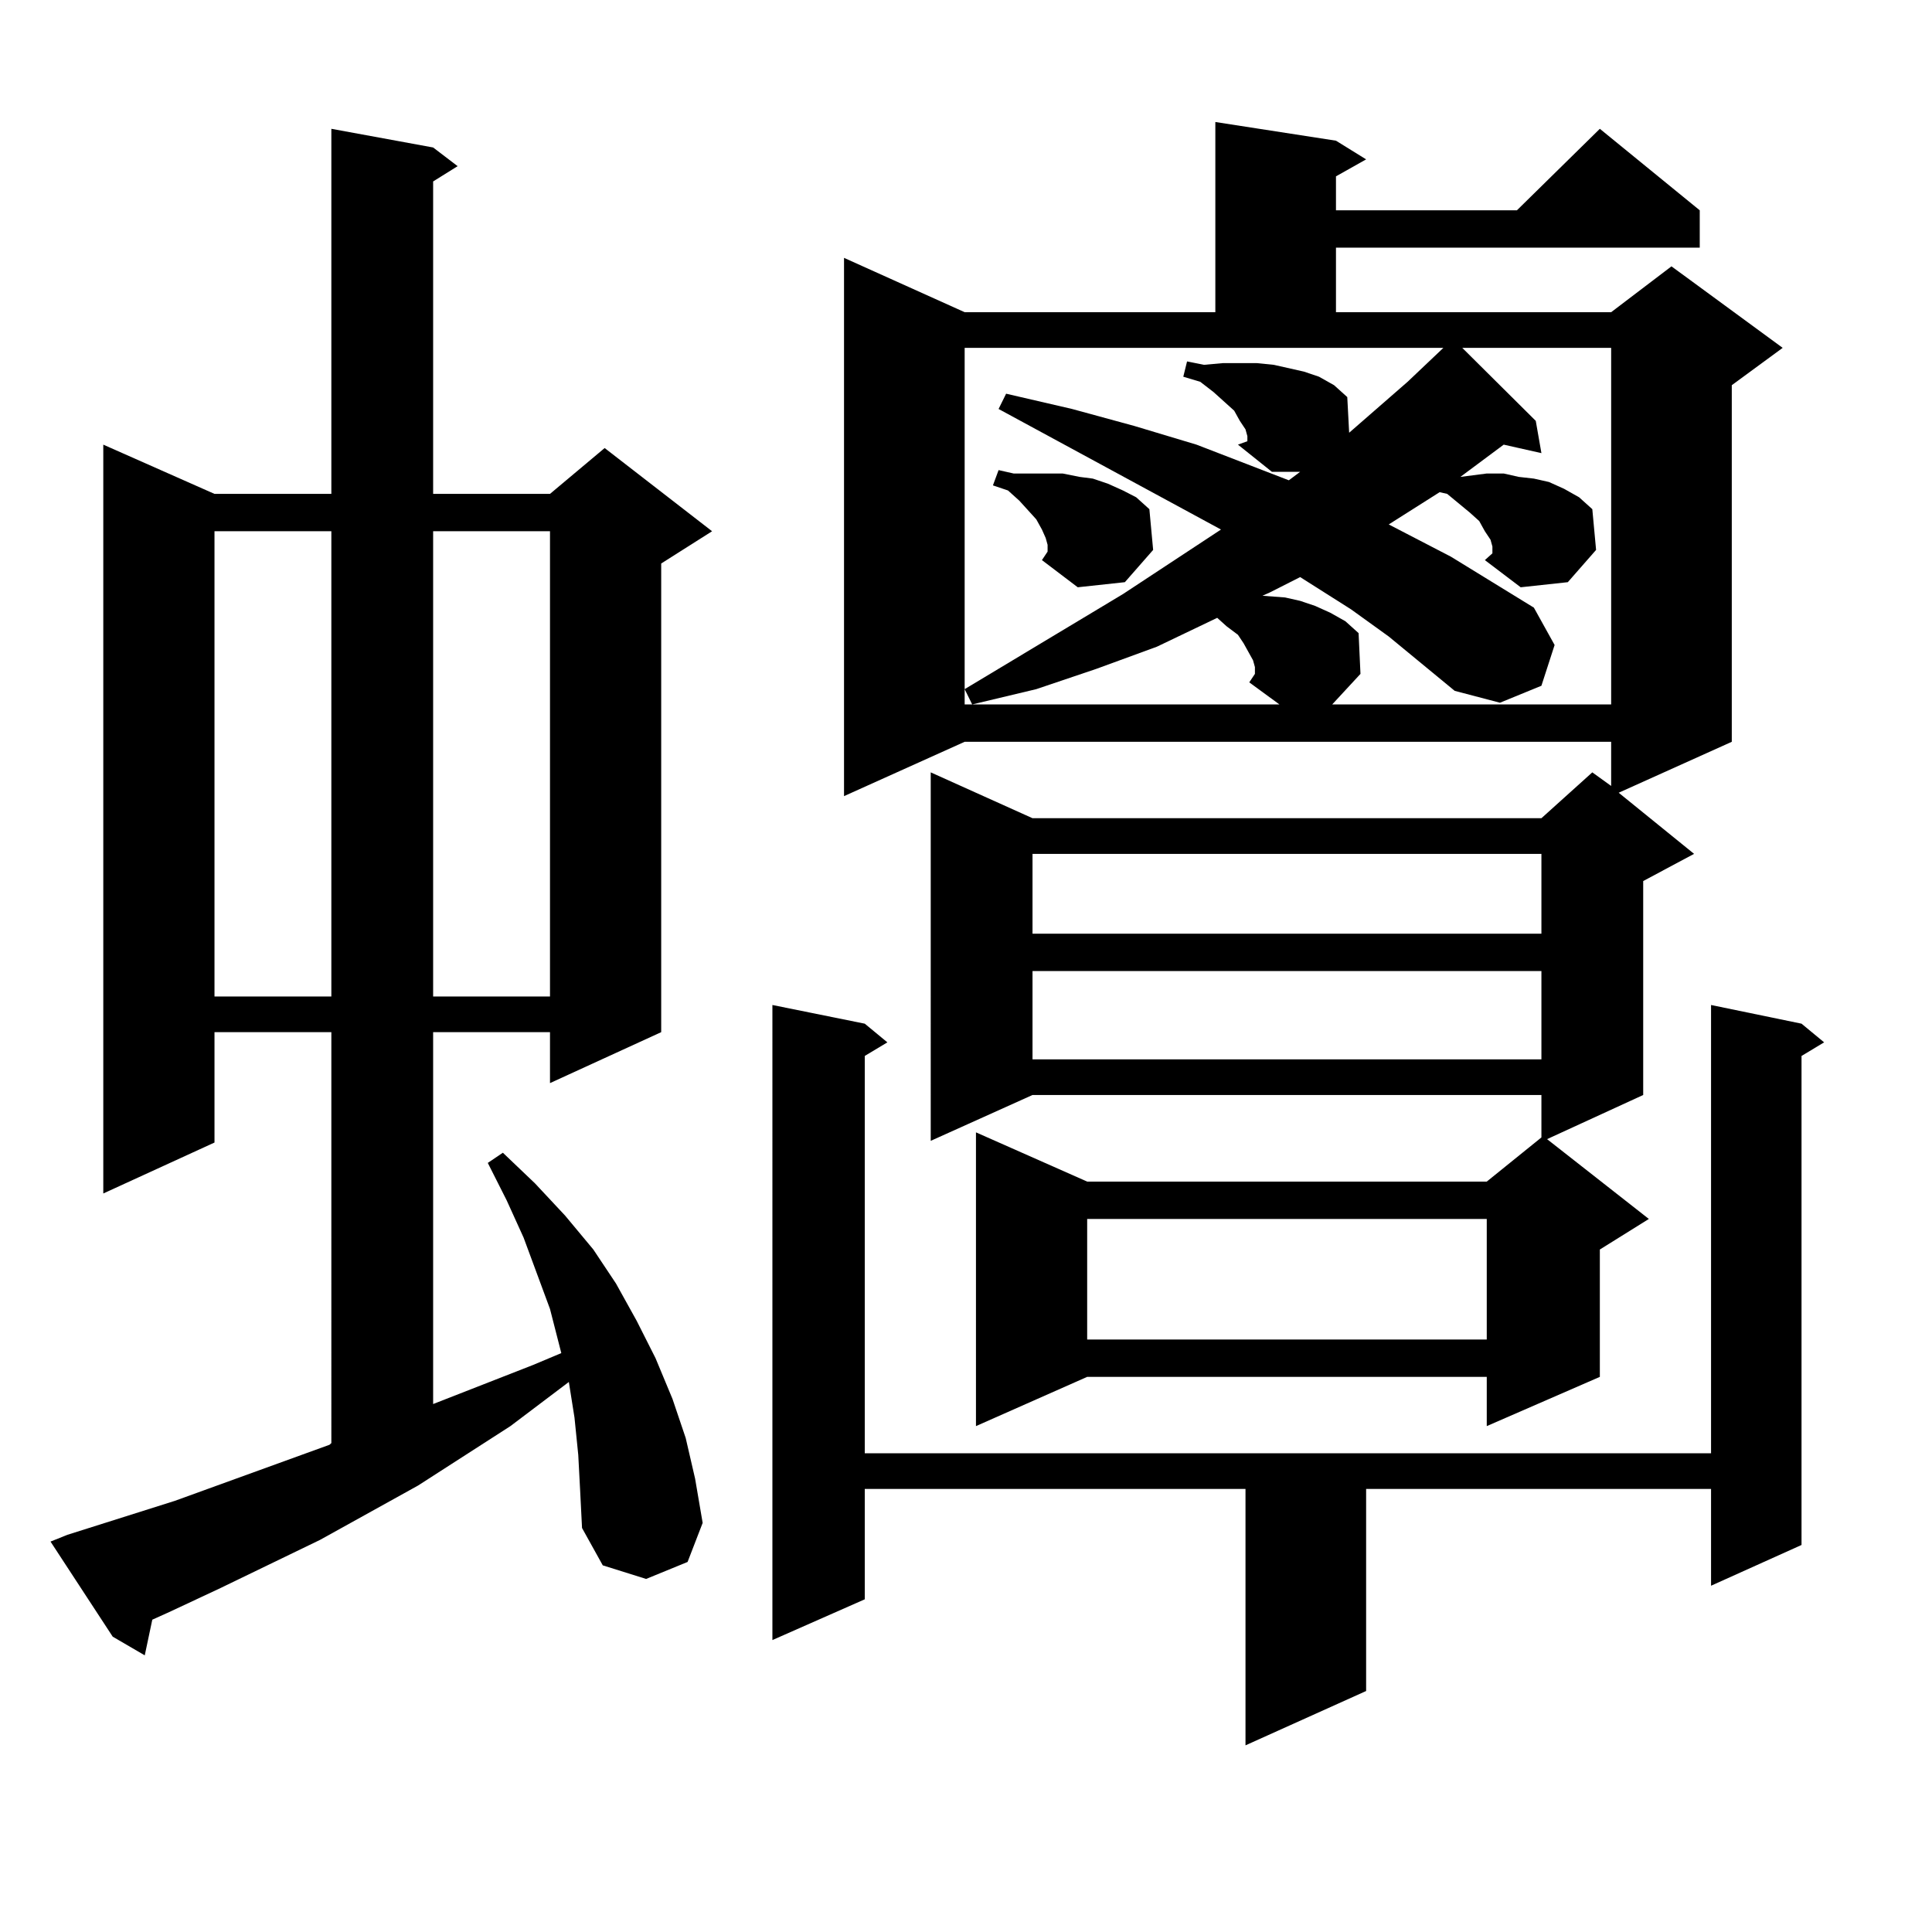 <?xml version="1.0" encoding="utf-8"?>
<!-- Generator: Adobe Illustrator 16.0.0, SVG Export Plug-In . SVG Version: 6.00 Build 0)  -->
<!DOCTYPE svg PUBLIC "-//W3C//DTD SVG 1.1//EN" "http://www.w3.org/Graphics/SVG/1.1/DTD/svg11.dtd">
<svg version="1.1" id="图层_1" xmlns="http://www.w3.org/2000/svg" xmlns:xlink="http://www.w3.org/1999/xlink" x="0px" y="0px"
	 width="1000px" height="1000px" viewBox="0 0 1000 1000" enable-background="new 0 0 1000 1000" xml:space="preserve">
<path d="M299.31,753.094l-1.951-19.336l-2.927-18.457l-30.243,22.852l-47.804,30.762l-50.73,28.125l-52.682,25.488l-26.341,12.305
	l-7.805,3.516l-3.902,18.457l-16.585-9.668l-32.194-49.219l8.78-3.516l55.608-17.578l79.998-29.004l0.976-0.879V534.246h-60.486
	v57.129l-57.56,26.367V230.145l57.56,25.488h60.486V66.668l52.682,9.668l12.683,9.668l-12.683,7.91v161.719h60.486l28.292-23.73
	l55.608,43.066l-26.341,16.699v242.578l-57.56,26.367v-26.367h-60.486v192.48l51.706-20.215l14.634-6.152l-5.854-22.852
	l-6.829-18.457l-6.829-18.457l-8.78-19.336l-9.756-19.336l7.805-5.273l16.585,15.82l15.609,16.699l14.634,17.578l11.707,17.578
	l10.731,19.336l9.756,19.336l8.78,21.094l6.829,20.215l4.878,21.094l3.902,22.852l-7.805,20.215l-21.463,8.789l-22.438-7.031
	l-10.731-19.336l-0.976-19.336L299.31,753.094z M111.021,274.969v240.82h60.486v-240.82H111.021z M224.189,274.969v240.82h60.486
	v-240.82H224.189z M932.465,529.852l11.707,9.668l-11.707,7.031v253.125l-46.828,21.094v-50.098H707.104v104.59l-62.438,28.125
	V770.672H447.599v57.129l-47.804,21.094V520.184l47.804,9.668l11.707,9.668l-11.707,7.031v205.664h438.038V520.184L932.465,529.852z
	 M691.495,72.82l15.609,9.668l-15.609,8.789v17.578h93.656l42.926-42.188l51.706,42.188v19.336H691.495v33.398h142.436l31.219-23.73
	l57.56,42.188l-26.341,19.336v184.57l-58.535,26.367l39.023,31.641l-26.341,14.063v110.742l-49.755,22.852l52.682,41.309
	l-25.365,15.82v65.918l-58.535,25.488v-25.488H562.718l-57.56,25.488V586.102l57.56,25.488h206.824l28.292-22.852v-21.973H534.426
	l-52.682,23.73V399.773l52.682,23.73h263.408l26.341-23.73l9.756,7.031v-22.852H499.305l-62.438,28.125V133.465l62.438,28.125
	h129.753V63.152L691.495,72.82z M646.618,353.191l2.927-4.395v-3.516l-0.976-3.516l-4.878-8.789l-2.927-4.395l-5.854-4.395
	l-4.878-4.395l-31.219,14.941l-31.219,11.426l-31.219,10.547l-33.17,7.91l-3.902-7.91l81.949-49.219l50.73-33.398l-115.119-62.402
	l3.902-7.91l34.146,7.91l32.194,8.789l32.194,9.668l47.804,18.457l5.854-4.395h-14.634l-17.561-14.063l4.878-1.758v-2.637
	l-0.976-3.516l-2.927-4.395l-2.927-5.273l-10.731-9.668l-6.829-5.273l-8.78-2.637l1.951-7.91l8.78,1.758l9.756-0.879h17.561
	l8.78,0.879l7.805,1.758l7.805,1.758l7.805,2.637l7.805,4.395l6.829,6.152l0.976,18.457l30.243-26.367l18.536-17.578H499.305v184.57
	h162.923L646.618,353.191z M539.304,289.91l2.927-4.395V282l-0.976-3.516l-1.951-4.395l-2.927-5.273l-8.78-9.668l-5.854-5.273
	l-7.805-2.637l2.927-7.91l7.805,1.758h9.756h7.805h7.805l8.78,1.758l6.829,0.879l7.805,2.637l7.805,3.516l6.829,3.516l6.829,6.152
	l1.951,21.094l-14.634,16.699l-24.39,2.637L539.304,289.91z M534.426,441.961v41.309h263.408v-41.309H534.426z M534.426,502.605
	v45.703h263.408v-45.703H534.426z M562.718,630.926v62.402h206.824v-62.402H562.718z M640.765,230.145l4.878-1.758l-2.927,1.758
	H640.765z M768.566,289.91l3.902-3.516v-3.516l-0.976-3.516l-2.927-4.395l-2.927-5.273l-4.878-4.395l-11.707-9.668l-3.902-0.879
	l-26.341,16.699l32.194,16.699l42.926,26.367l10.731,19.336l-6.829,21.094l-21.463,8.789l-23.414-6.152l-34.146-28.125
	L699.3,315.398l-26.341-16.699l-15.609,7.91l-3.902,1.758l11.707,0.879l7.805,1.758l7.805,2.637l7.805,3.516l7.805,4.395
	l6.829,6.152l0.976,21.094l-14.634,15.82h144.387v-184.57h-77.071l38.048,37.793l2.927,16.699l-19.512-4.395l-22.438,16.699
	l13.658-1.758h8.78l7.805,1.758l7.805,0.879l7.805,1.758l7.805,3.516l7.805,4.395l6.829,6.152l1.951,21.094l-14.634,16.699
	l-24.39,2.637L768.566,289.91z"/>
</svg>
